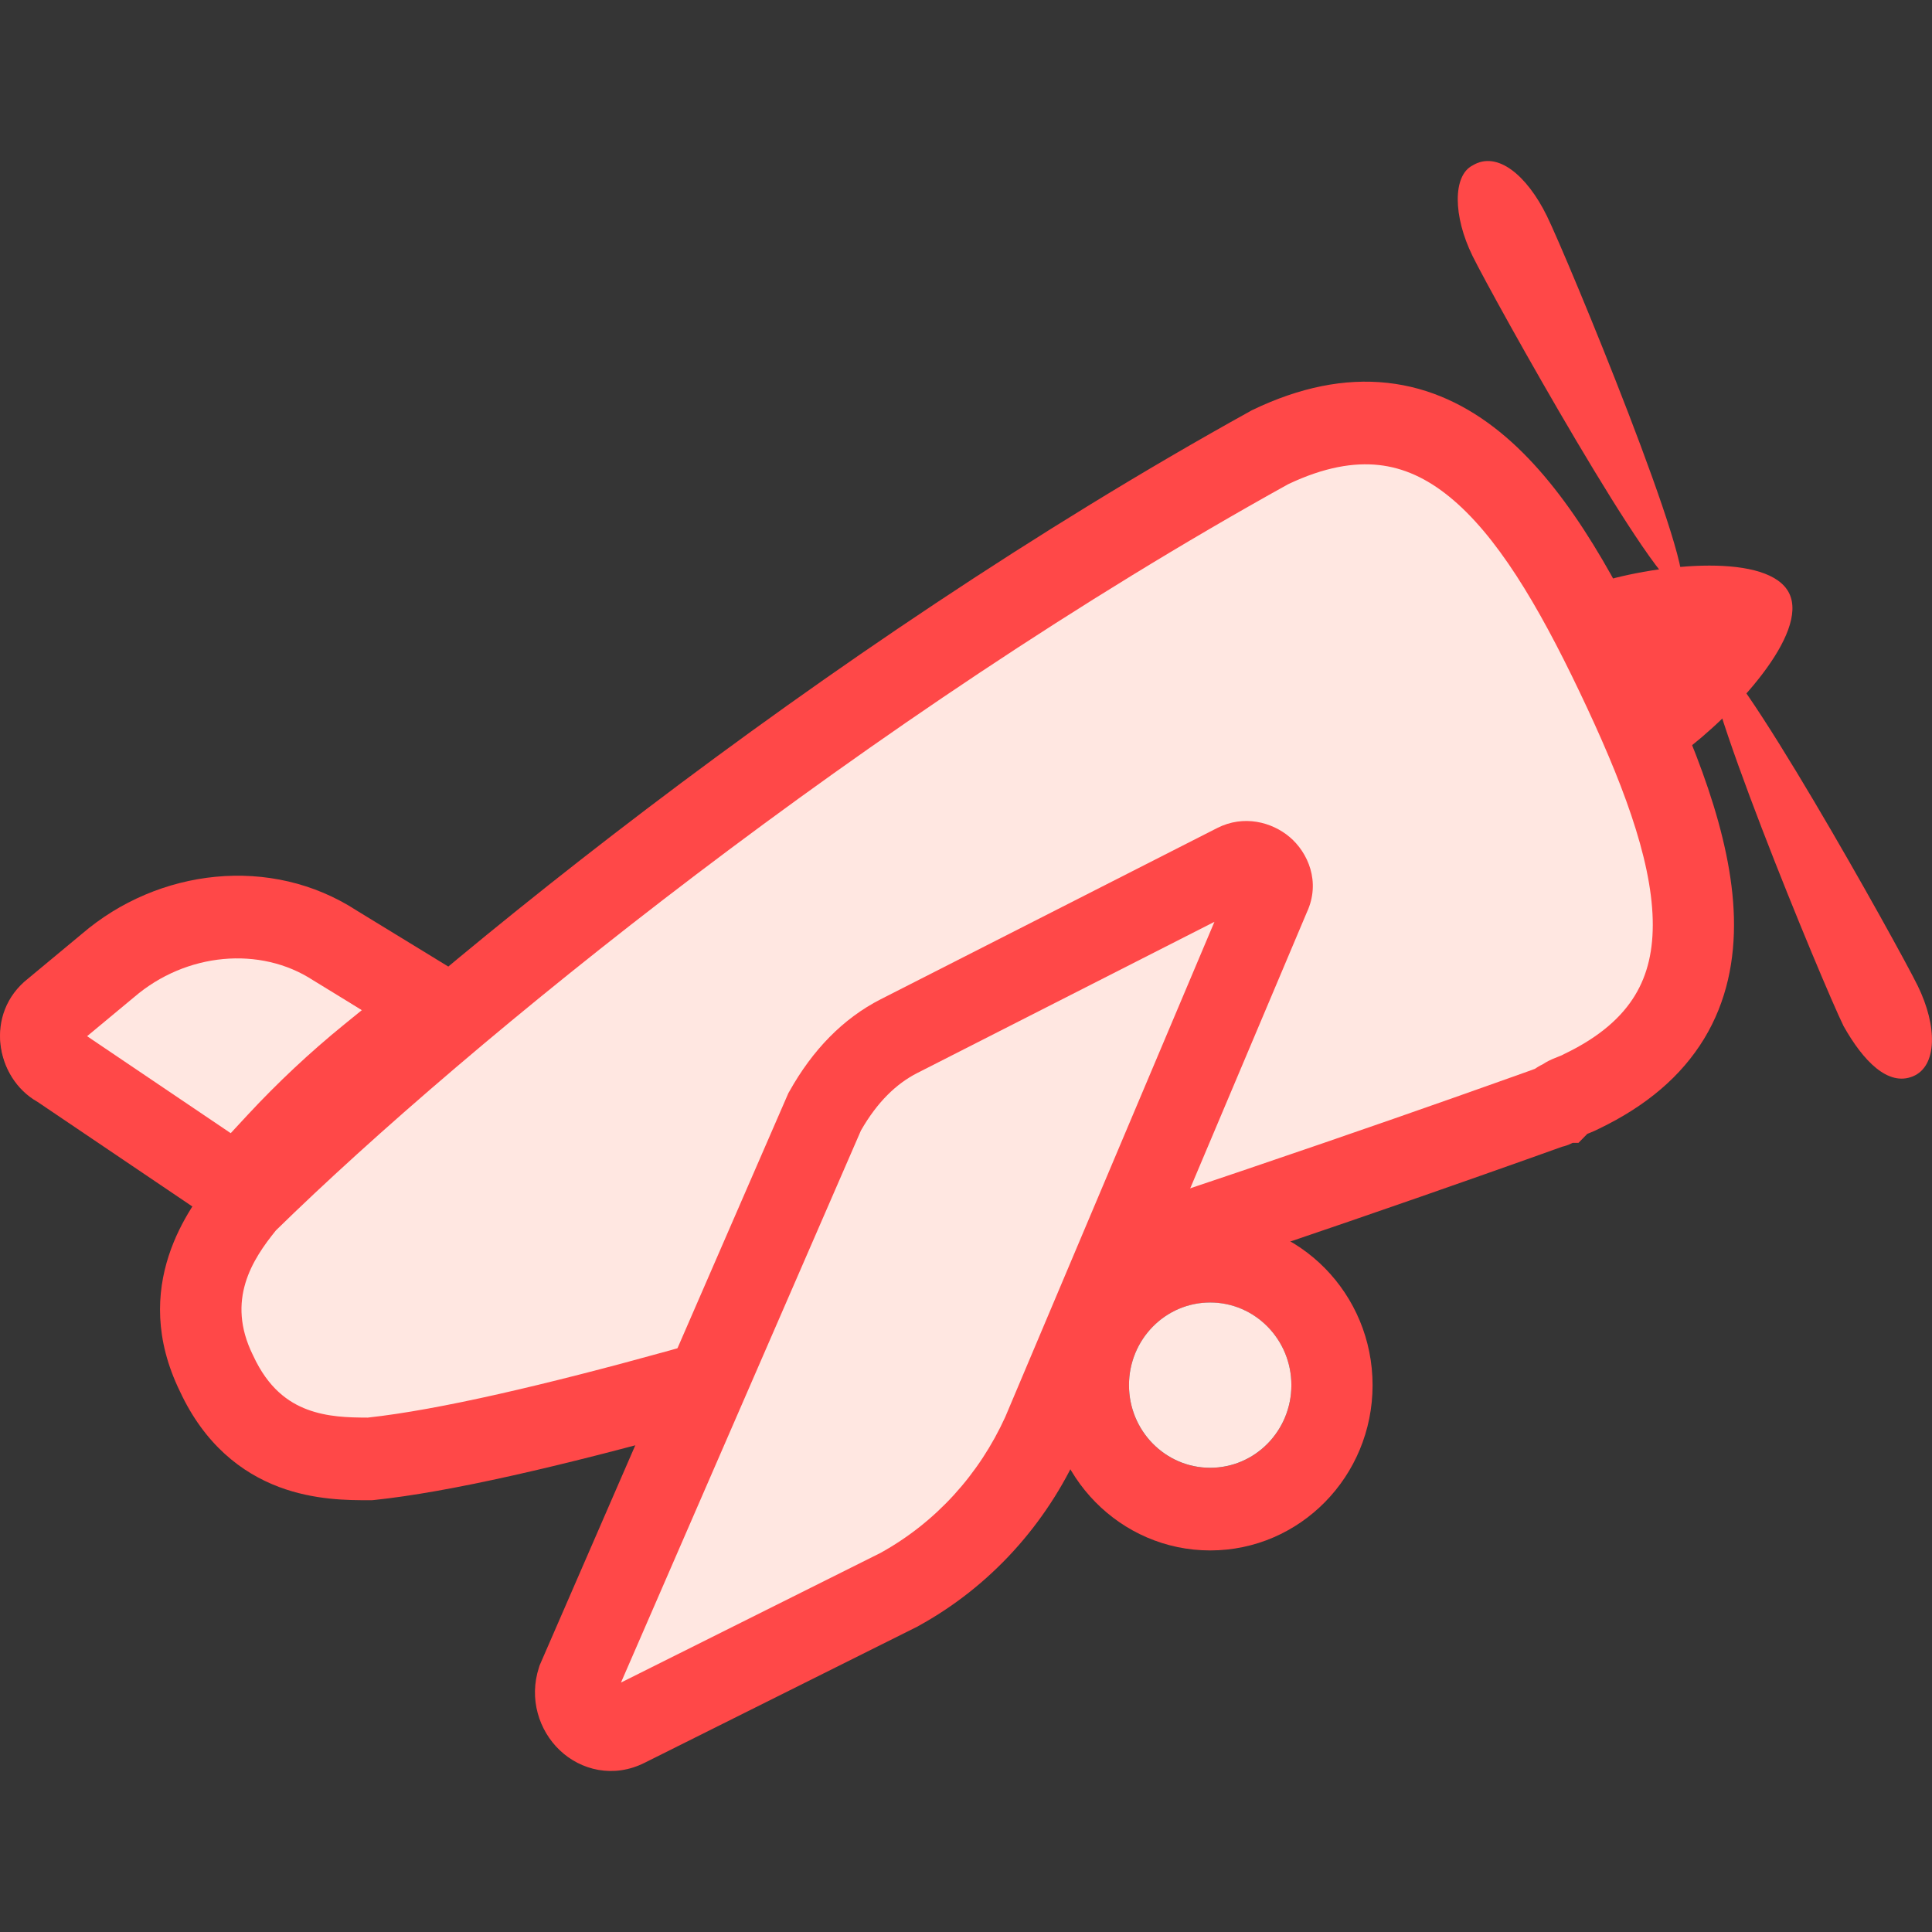<svg width="36" height="36" viewBox="0 0 36 36" fill="none" xmlns="http://www.w3.org/2000/svg">
<rect x="0" y="0" width="36" height="36" fill="#333333" stroke="none"/>
<path fill-rule="evenodd" clip-rule="evenodd" d="M0 36H36V0H0V36Z" fill="white" fill-opacity="0.01"/>
<path fill-rule="evenodd" clip-rule="evenodd" d="M8.417 18.987L6.245 17.62C4.954 16.774 3.205 16.964 2.007 17.994L0.993 18.838C0.624 19.119 0.716 19.683 1.085 19.869L4.508 22.181L8.417 18.987Z" fill="#FFE7E1"/>
<path fill-rule="evenodd" clip-rule="evenodd" d="M8.417 18.987L6.245 17.62C4.954 16.774 3.205 16.964 2.007 17.994L0.993 18.838C0.624 19.119 0.716 19.683 1.085 19.869L4.508 22.181L8.417 18.987Z" stroke="#FF4848" stroke-width="1.5"/>
<path fill-rule="evenodd" clip-rule="evenodd" d="M6.644 16.965L9.388 18.643L7.358 20.294C6.777 20.765 6.228 21.28 5.716 21.83C5.716 21.83 5.717 21.83 5.716 21.83L4.524 23.116L0.698 20.531C-0.085 20.09 -0.299 18.878 0.525 18.233L1.524 17.403C2.947 16.181 5.049 15.929 6.644 16.965ZM5.836 18.267C4.853 17.624 3.466 17.747 2.496 18.583L2.486 18.591L1.623 19.308L4.299 21.115L4.616 20.773C5.175 20.171 5.777 19.607 6.413 19.09C6.413 19.09 6.413 19.09 6.413 19.09L6.743 18.822L5.846 18.273L5.836 18.267Z" fill="#FF4848"/>
<path fill-rule="evenodd" clip-rule="evenodd" d="M23.662 8.335C15.741 12.722 8.175 18.882 4.586 22.402C4.126 22.964 3.297 24.09 4.034 25.591C4.771 27.185 6.154 27.185 6.891 27.185C12.327 26.621 28.914 20.62 28.914 20.62C29.007 20.62 29.007 20.526 29.099 20.526C29.191 20.433 29.284 20.433 29.467 20.339C32.6 18.839 31.679 15.838 30.113 12.555C28.547 9.273 26.794 6.834 23.662 8.335Z" fill="#FFE7E1"/>
<path fill-rule="evenodd" clip-rule="evenodd" d="M27.947 8.049C29.119 9 30.01 10.576 30.793 12.218C31.574 13.854 32.269 15.562 32.309 17.095C32.329 17.884 32.177 18.658 31.754 19.355C31.332 20.05 30.679 20.607 29.797 21.031C29.732 21.064 29.675 21.089 29.627 21.108C29.609 21.116 29.591 21.123 29.577 21.128L29.412 21.296H29.304C29.258 21.32 29.206 21.341 29.149 21.357C29.133 21.362 29.117 21.366 29.101 21.37L28.979 21.414C28.855 21.458 28.674 21.523 28.441 21.606C27.975 21.771 27.305 22.009 26.483 22.295C24.84 22.867 22.591 23.637 20.172 24.424C15.37 25.987 9.781 27.659 6.967 27.951L6.929 27.954L6.867 27.954C6.501 27.955 5.858 27.955 5.2 27.708C4.496 27.443 3.811 26.911 3.353 25.927C2.399 23.972 3.529 22.49 4.005 21.909L4.031 21.877L4.061 21.847C7.693 18.285 15.312 12.082 23.301 7.659L23.32 7.648L23.34 7.638C24.22 7.216 25.057 7.047 25.852 7.134C26.65 7.221 27.344 7.56 27.947 8.049ZM28.744 19.833C28.83 19.776 28.909 19.741 28.967 19.718C29 19.704 29.023 19.695 29.041 19.688C29.075 19.675 29.091 19.669 29.126 19.651L29.145 19.641C29.826 19.315 30.229 18.937 30.466 18.546C30.703 18.157 30.81 17.694 30.796 17.135C30.766 15.972 30.218 14.537 29.432 12.89C28.65 11.251 27.882 9.966 27.003 9.253C26.581 8.91 26.151 8.715 25.691 8.665C25.232 8.615 24.681 8.701 24.004 9.022C16.179 13.359 8.697 19.446 5.142 22.926C4.704 23.467 4.208 24.223 4.711 25.247L4.719 25.263C4.998 25.867 5.371 26.13 5.724 26.263C6.099 26.404 6.488 26.414 6.852 26.415C9.489 26.131 14.883 24.529 19.711 22.958C22.118 22.174 24.356 21.408 25.993 20.838C26.811 20.553 27.479 20.317 27.941 20.152C28.173 20.07 28.353 20.005 28.475 19.962L28.601 19.916C28.618 19.904 28.636 19.892 28.655 19.881C28.683 19.864 28.712 19.848 28.744 19.833Z" fill="#FF4848"/>
<path fill-rule="evenodd" clip-rule="evenodd" d="M29.376 11.617L30.48 13.869C30.667 14.15 31.034 14.244 31.311 14.055C32.325 13.305 33.706 11.805 33.339 11.055C32.97 10.304 30.942 10.493 29.745 10.867C29.376 10.961 29.191 11.335 29.376 11.617Z" fill="#FF4848"/>
<path fill-rule="evenodd" clip-rule="evenodd" d="M34.352 19.119C33.982 18.369 31.495 12.367 31.862 12.181C32.232 11.993 35.365 17.619 35.734 18.369C36.102 19.119 36.102 19.869 35.642 20.057C35.181 20.245 34.721 19.775 34.352 19.119Z" fill="#FF4848"/>
<path fill-rule="evenodd" clip-rule="evenodd" d="M28.822 4.02C29.191 4.77 31.679 10.773 31.311 10.961C30.942 11.149 27.808 5.522 27.439 4.77C27.071 4.02 27.071 3.271 27.439 3.083C27.901 2.801 28.453 3.271 28.822 4.02Z" fill="#FF4848"/>
<path fill-rule="evenodd" clip-rule="evenodd" d="M16.75 19.307L23.018 16.118C23.386 15.932 23.846 16.306 23.662 16.68L19.423 26.716C18.87 27.935 17.949 28.965 16.75 29.623L11.681 32.154C11.129 32.436 10.577 31.874 10.761 31.311L15.367 20.715C15.737 20.057 16.198 19.589 16.75 19.307Z" fill="#FFE7E1"/>
<path fill-rule="evenodd" clip-rule="evenodd" d="M22.629 17.177L17.09 19.995C17.089 19.995 17.09 19.995 17.09 19.995C16.703 20.193 16.349 20.531 16.043 21.064L11.571 31.352L16.404 28.938C17.444 28.364 18.247 27.468 18.732 26.402L22.629 17.177ZM24.351 17C24.616 16.43 24.369 15.883 24.031 15.597C23.7 15.317 23.175 15.178 22.681 15.429L16.412 18.619C15.703 18.981 15.139 19.569 14.711 20.333L14.691 20.367L10.055 31.032L10.044 31.067C9.85 31.657 10.046 32.247 10.428 32.611C10.82 32.986 11.433 33.141 12.017 32.844L17.097 30.308L17.11 30.3C18.457 29.561 19.491 28.403 20.11 27.038L24.351 17Z" fill="#FF4848"/>
<path fill-rule="evenodd" clip-rule="evenodd" d="M25.576 25.811C25.576 27.512 24.221 28.89 22.55 28.89C20.879 28.89 19.524 27.512 19.524 25.811C19.524 24.11 20.879 22.731 22.55 22.731C24.221 22.731 25.576 24.11 25.576 25.811ZM22.55 27.351C23.386 27.351 24.063 26.661 24.063 25.811C24.063 24.96 23.386 24.271 22.55 24.271C21.714 24.271 21.037 24.96 21.037 25.811C21.037 26.661 21.714 27.351 22.55 27.351Z" fill="#FF4848"/>
<path d="M24.063 25.81C24.063 26.661 23.386 27.35 22.55 27.35C21.714 27.35 21.037 26.661 21.037 25.81C21.037 24.96 21.714 24.27 22.55 24.27C23.386 24.27 24.063 24.96 24.063 25.81Z" fill="#FFE7E1"/>
</svg>
